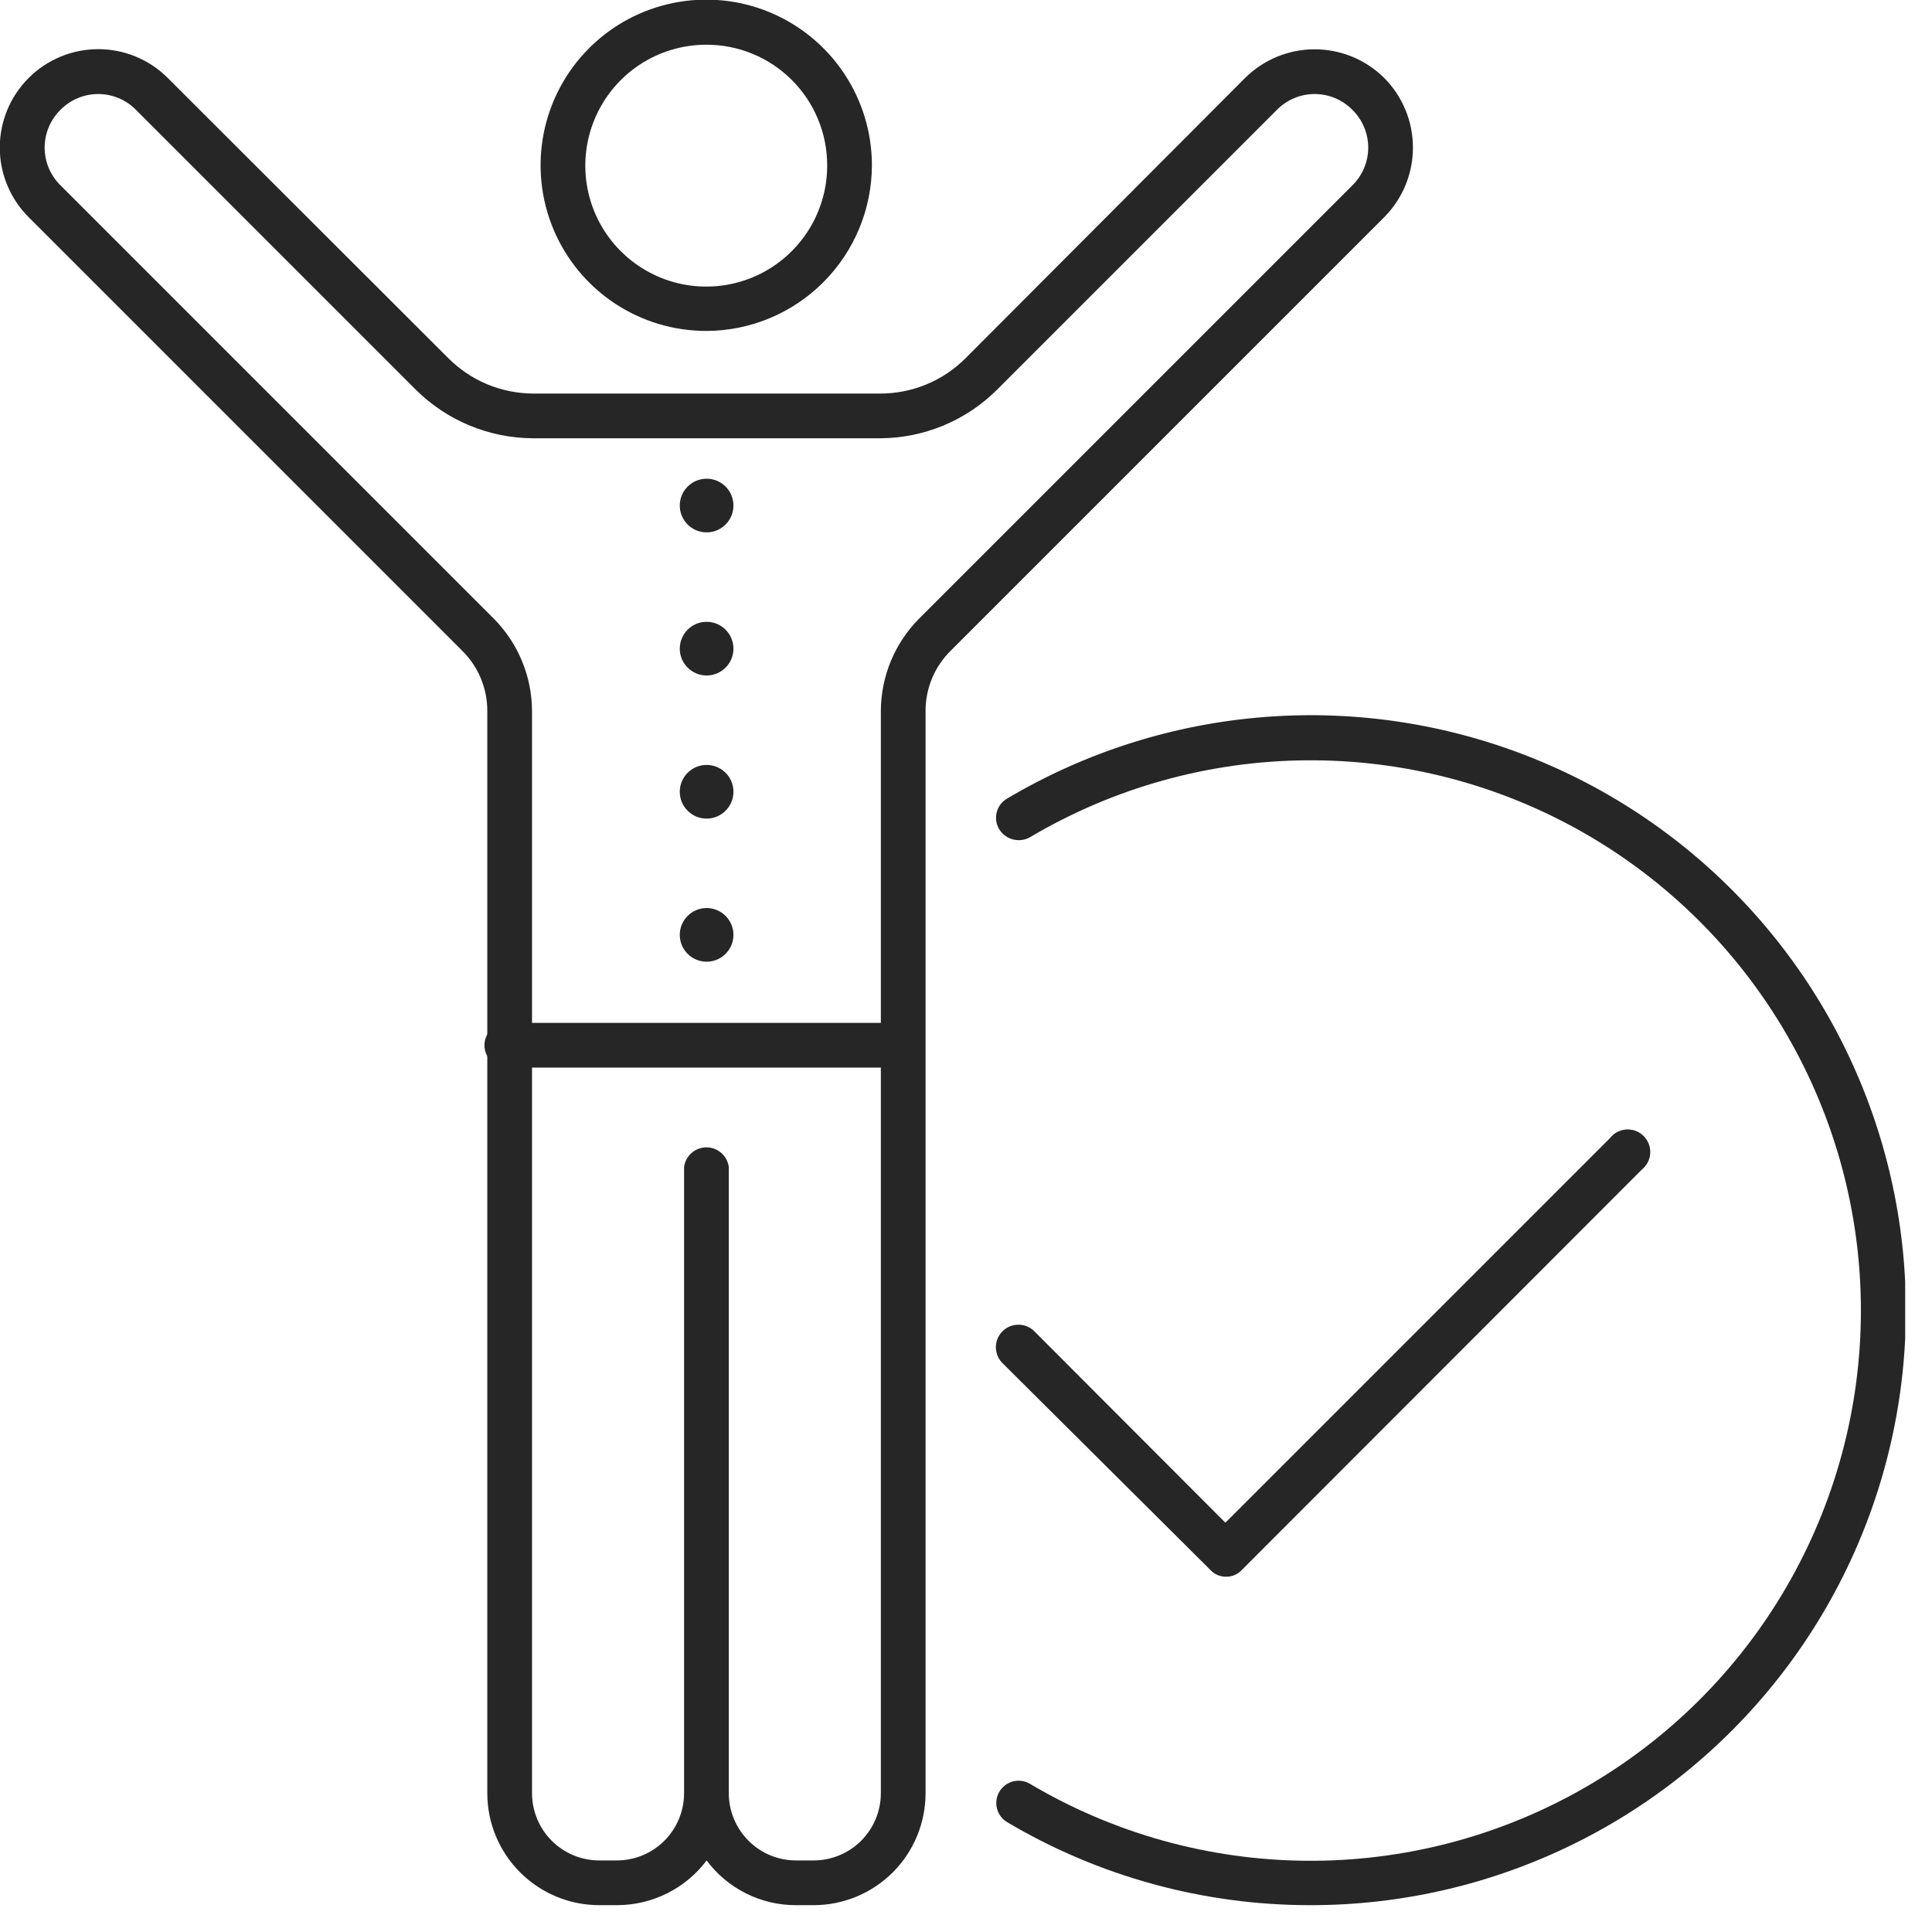<?xml version="1.0" encoding="UTF-8"?>
<svg xmlns="http://www.w3.org/2000/svg" width="54" height="54" viewBox="0 0 54 54" fill="none">
  <g clip-path="url(#clip0_95_201)">
    <path d="M19.75 9.25C18.834 9.252 17.937 8.982 17.175 8.475C16.412 7.967 15.817 7.245 15.465 6.399C15.113 5.553 15.02 4.622 15.197 3.723C15.375 2.824 15.815 1.998 16.462 1.35C17.109 0.701 17.934 0.259 18.833 0.08C19.731 -0.1 20.663 -0.009 21.509 0.341C22.356 0.692 23.079 1.285 23.589 2.047C24.098 2.808 24.37 3.704 24.37 4.62C24.367 5.845 23.88 7.02 23.014 7.887C22.149 8.755 20.975 9.245 19.75 9.25ZM19.75 1.25C19.08 1.248 18.425 1.445 17.868 1.815C17.311 2.186 16.876 2.714 16.619 3.332C16.362 3.95 16.294 4.63 16.424 5.287C16.554 5.944 16.876 6.547 17.35 7.02C17.823 7.493 18.426 7.815 19.083 7.946C19.739 8.076 20.42 8.008 21.038 7.751C21.656 7.494 22.183 7.059 22.554 6.502C22.925 5.944 23.122 5.289 23.12 4.62C23.12 3.726 22.765 2.869 22.133 2.237C21.501 1.605 20.643 1.25 19.75 1.25Z" fill="#262626"></path>
    <path d="M19.75 18.88C20.164 18.88 20.5 18.544 20.5 18.13C20.5 17.716 20.164 17.38 19.75 17.38C19.336 17.38 19 17.716 19 18.13C19 18.544 19.336 18.88 19.75 18.88Z" fill="#262626"></path>
    <path d="M19.75 14.88C20.164 14.88 20.5 14.544 20.5 14.13C20.5 13.716 20.164 13.38 19.75 13.38C19.336 13.38 19 13.716 19 14.13C19 14.544 19.336 14.88 19.75 14.88Z" fill="#262626"></path>
    <path d="M19.75 22.88C20.164 22.88 20.5 22.544 20.5 22.13C20.5 21.716 20.164 21.38 19.75 21.38C19.336 21.38 19 21.716 19 22.13C19 22.544 19.336 22.88 19.75 22.88Z" fill="#262626"></path>
    <path d="M19.75 26.88C20.164 26.88 20.5 26.544 20.5 26.13C20.5 25.716 20.164 25.38 19.75 25.38C19.336 25.38 19 25.716 19 26.13C19 26.544 19.336 26.88 19.75 26.88Z" fill="#262626"></path>
    <path d="M22.75 53.25H22.25C21.765 53.251 21.286 53.139 20.852 52.922C20.418 52.705 20.04 52.389 19.75 52C19.459 52.388 19.081 52.703 18.647 52.919C18.213 53.136 17.735 53.249 17.25 53.25H16.75C15.92 53.25 15.124 52.92 14.537 52.333C13.95 51.746 13.62 50.95 13.62 50.12V19.87C13.621 19.557 13.559 19.248 13.439 18.959C13.319 18.671 13.143 18.409 12.92 18.19L0.8 6.07C0.284 5.554 -0.006 4.854 -0.006 4.125C-0.006 3.395 0.284 2.696 0.8 2.18C1.316 1.664 2.016 1.374 2.745 1.374C3.475 1.374 4.174 1.664 4.69 2.18L12.52 10C12.831 10.315 13.202 10.566 13.61 10.738C14.019 10.909 14.457 10.998 14.9 11H24.59C25.038 11.002 25.482 10.915 25.896 10.743C26.31 10.572 26.685 10.319 27 10L34.8 2.18C35.317 1.666 36.016 1.378 36.745 1.378C37.474 1.378 38.173 1.666 38.69 2.18C39.204 2.697 39.492 3.396 39.492 4.125C39.492 4.854 39.204 5.553 38.69 6.07L26.57 18.19C26.348 18.409 26.171 18.671 26.051 18.959C25.931 19.248 25.869 19.557 25.87 19.87V50.12C25.87 50.948 25.542 51.743 24.957 52.33C24.372 52.916 23.578 53.247 22.75 53.25ZM20.37 32.62V50.12C20.37 50.618 20.568 51.097 20.921 51.449C21.273 51.802 21.751 52 22.25 52H22.75C23.247 51.997 23.723 51.798 24.073 51.446C24.423 51.093 24.62 50.617 24.62 50.12V19.87C24.624 18.908 25.004 17.985 25.68 17.3L37.8 5.18C37.94 5.042 38.051 4.878 38.127 4.697C38.203 4.516 38.242 4.321 38.242 4.125C38.242 3.929 38.203 3.734 38.127 3.553C38.051 3.372 37.94 3.208 37.8 3.07C37.662 2.93 37.498 2.819 37.317 2.743C37.136 2.667 36.941 2.628 36.745 2.628C36.549 2.628 36.354 2.667 36.173 2.743C35.992 2.819 35.828 2.93 35.69 3.07L27.86 10.9C26.991 11.763 25.815 12.248 24.59 12.25H14.9C13.675 12.246 12.501 11.761 11.63 10.9L3.8 3.07C3.662 2.93 3.498 2.819 3.317 2.743C3.136 2.667 2.941 2.628 2.745 2.628C2.549 2.628 2.354 2.667 2.173 2.743C1.992 2.819 1.828 2.93 1.69 3.07C1.55 3.208 1.439 3.372 1.363 3.553C1.287 3.734 1.248 3.929 1.248 4.125C1.248 4.321 1.287 4.516 1.363 4.697C1.439 4.878 1.55 5.042 1.69 5.18L13.81 17.3C14.486 17.985 14.866 18.908 14.87 19.87V50.12C14.87 50.618 15.068 51.097 15.421 51.449C15.773 51.802 16.251 52 16.75 52H17.25C17.747 51.997 18.223 51.798 18.573 51.446C18.923 51.093 19.12 50.617 19.12 50.12V32.62C19.139 32.468 19.213 32.328 19.328 32.227C19.444 32.125 19.592 32.069 19.745 32.069C19.898 32.069 20.047 32.125 20.162 32.227C20.277 32.328 20.351 32.468 20.37 32.62Z" fill="#262626"></path>
    <path d="M25.25 29.84H14.251C14.162 29.851 14.072 29.844 13.986 29.817C13.901 29.791 13.822 29.747 13.755 29.688C13.688 29.629 13.634 29.556 13.597 29.474C13.56 29.393 13.541 29.305 13.541 29.215C13.541 29.126 13.56 29.037 13.597 28.956C13.634 28.874 13.688 28.802 13.755 28.743C13.822 28.683 13.901 28.639 13.986 28.613C14.072 28.587 14.162 28.579 14.251 28.59H25.25C25.403 28.61 25.543 28.684 25.644 28.799C25.745 28.914 25.801 29.062 25.801 29.215C25.801 29.369 25.745 29.517 25.644 29.632C25.543 29.747 25.403 29.821 25.25 29.84Z" fill="#262626"></path>
    <path d="M36.62 53.25C33.639 53.251 30.714 52.45 28.15 50.93C28.008 50.845 27.905 50.707 27.865 50.547C27.825 50.387 27.85 50.217 27.935 50.075C28.02 49.933 28.157 49.831 28.318 49.79C28.478 49.75 28.648 49.775 28.79 49.86C31.125 51.244 33.785 51.986 36.5 52.009C39.214 52.033 41.887 51.337 44.246 49.993C46.605 48.65 48.566 46.706 49.93 44.358C51.294 42.011 52.013 39.345 52.013 36.63C52.013 33.915 51.294 31.249 49.93 28.902C48.566 26.555 46.605 24.61 44.246 23.266C41.887 21.923 39.214 21.227 36.5 21.251C33.785 21.274 31.125 22.016 28.79 23.4C28.646 23.482 28.476 23.504 28.315 23.463C28.155 23.422 28.017 23.321 27.93 23.18C27.887 23.109 27.858 23.031 27.846 22.949C27.834 22.867 27.838 22.784 27.858 22.704C27.879 22.623 27.915 22.548 27.965 22.482C28.015 22.416 28.078 22.361 28.15 22.32C30.351 21.013 32.825 20.232 35.377 20.038C37.93 19.844 40.493 20.241 42.867 21.2C45.241 22.159 47.361 23.653 49.063 25.566C50.765 27.479 52.002 29.758 52.678 32.228C53.355 34.697 53.452 37.289 52.962 39.802C52.472 42.315 51.408 44.681 49.854 46.715C48.3 48.75 46.297 50.398 44.002 51.531C41.706 52.665 39.18 53.253 36.62 53.25Z" fill="#262626"></path>
    <path d="M34.27 44.07C34.187 44.071 34.105 44.054 34.029 44.022C33.954 43.989 33.886 43.941 33.83 43.88L28 38.08C27.89 37.96 27.832 37.803 27.835 37.641C27.839 37.479 27.905 37.325 28.02 37.21C28.134 37.095 28.289 37.029 28.451 37.026C28.613 37.022 28.77 37.081 28.89 37.19L34.25 42.56L45 31.81C45.054 31.74 45.123 31.682 45.202 31.641C45.281 31.599 45.367 31.575 45.456 31.569C45.544 31.564 45.633 31.577 45.717 31.608C45.8 31.639 45.875 31.688 45.939 31.75C46.002 31.813 46.051 31.888 46.083 31.971C46.115 32.053 46.129 32.142 46.125 32.231C46.12 32.32 46.097 32.406 46.056 32.486C46.016 32.565 45.959 32.634 45.89 32.69L34.71 43.88C34.654 43.941 34.586 43.989 34.51 44.022C34.434 44.054 34.352 44.071 34.27 44.07Z" fill="#262626"></path>
  </g>
  <defs>
    <clipPath id="clip0_95_201">
      <rect width="53.25" height="53.25" fill="white"></rect>
    </clipPath>
  </defs>
</svg>
